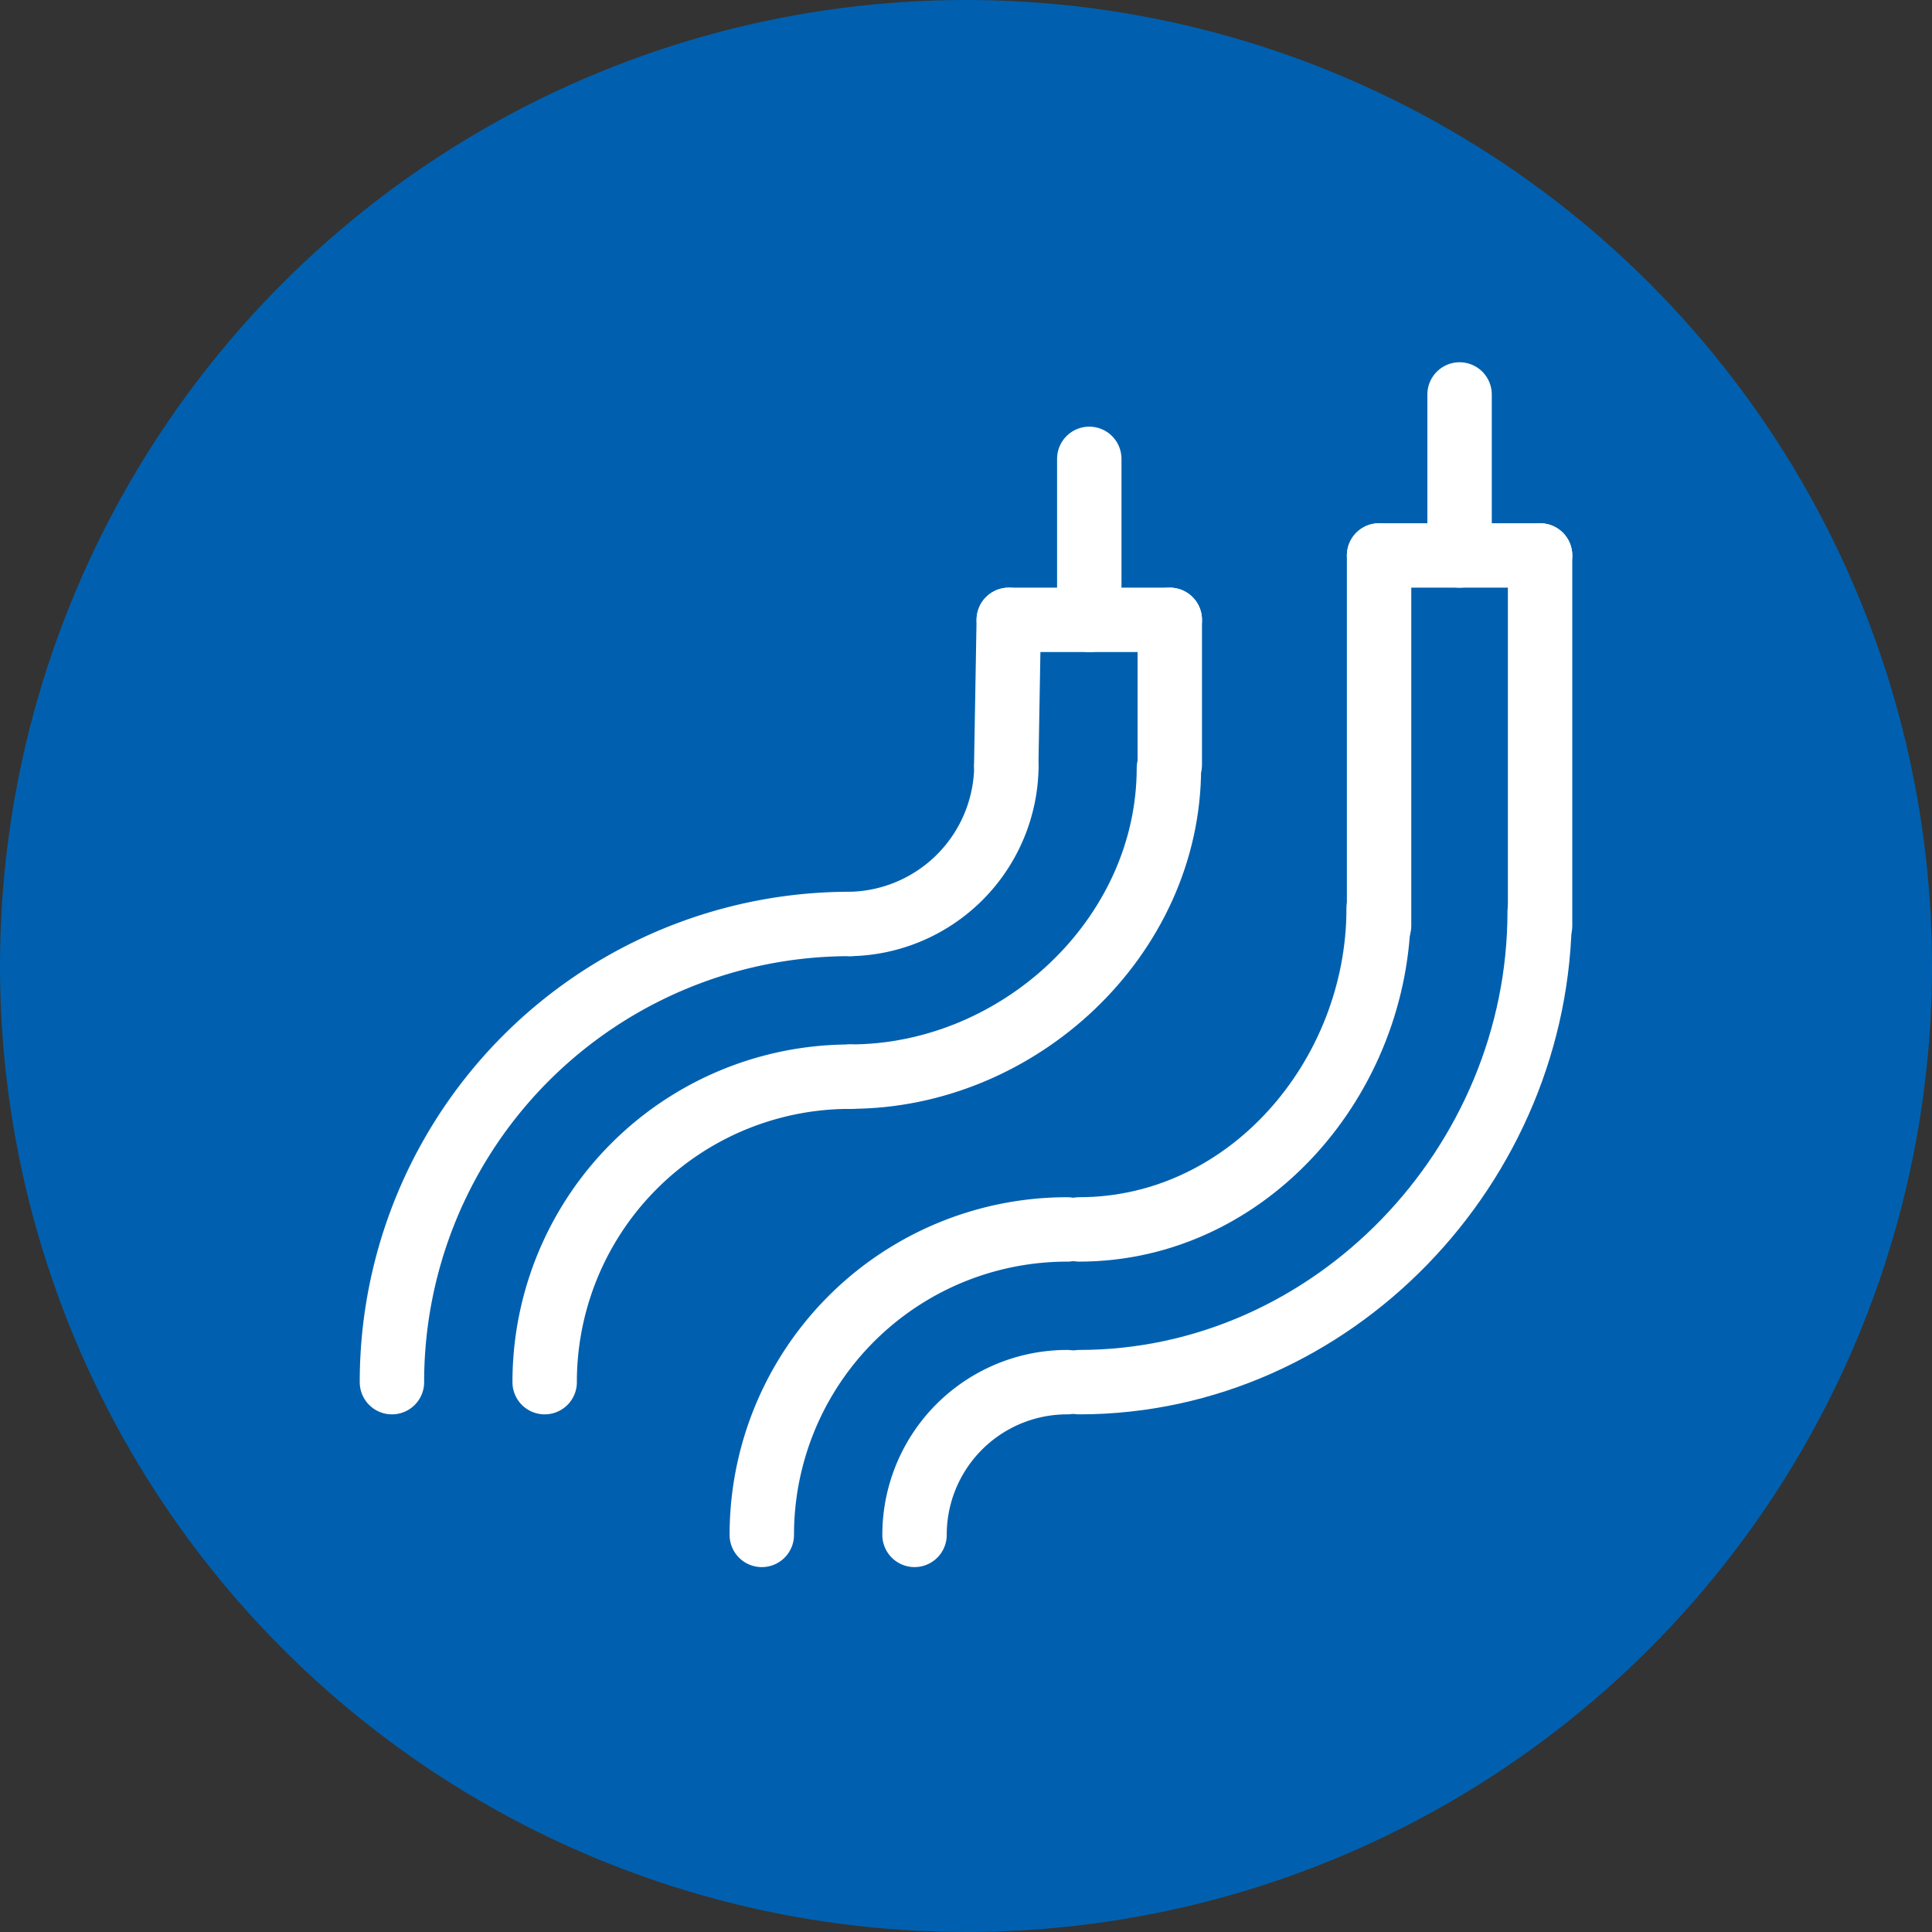 <svg id="icon1" xmlns="http://www.w3.org/2000/svg" width="120" height="120" viewBox="0 0 120 120">
  <rect x="0" y="0" width="120" height="120" fill="#333333" stroke="none"/>
  <circle id="Ellipse_1219" data-name="Ellipse 1219" cx="60" cy="60" r="60" fill="#0060af"/>
  <g id="Group_148487" data-name="Group 148487" transform="translate(-686.656 -1262.813)">
    <line id="Line_100" data-name="Line 100" x1="10" transform="translate(772.313 1297.313)" fill="none" stroke="#fff" stroke-linecap="round" stroke-linejoin="round" stroke-width="4"/>
    <line id="Line_101" data-name="Line 101" y1="10" transform="translate(777.313 1287.313)" fill="none" stroke="#fff" stroke-linecap="round" stroke-linejoin="round" stroke-width="4"/>
    <line id="Line_102" data-name="Line 102" y1="23" transform="translate(782.313 1297.313)" fill="none" stroke="#fff" stroke-linecap="round" stroke-linejoin="round" stroke-width="4"/>
    <line id="Line_103" data-name="Line 103" y1="23" transform="translate(772.313 1297.313)" fill="none" stroke="#fff" stroke-linecap="round" stroke-linejoin="round" stroke-width="4"/>
    <line id="Line_104" data-name="Line 104" x1="10" transform="translate(749.313 1301.313)" fill="none" stroke="#fff" stroke-linecap="round" stroke-linejoin="round" stroke-width="4"/>
    <line id="Line_105" data-name="Line 105" y1="10" transform="translate(754.313 1291.313)" fill="none" stroke="#fff" stroke-linecap="round" stroke-linejoin="round" stroke-width="4"/>
    <line id="Line_106" data-name="Line 106" y1="9" transform="translate(759.313 1301.313)" fill="none" stroke="#fff" stroke-linecap="round" stroke-linejoin="round" stroke-width="4"/>
    <line id="Line_107" data-name="Line 107" y1="9" x2="0.156" transform="translate(749.156 1301.313)" fill="none" stroke="#fff" stroke-linecap="round" stroke-linejoin="round" stroke-width="4"/>
    <path id="Path_17964" data-name="Path 17964" d="M819,1530.486a9.481,9.481,0,0,1,9.486-9.486" transform="translate(-75.541 -172.339)" fill="none" stroke="#fff" stroke-linecap="round" stroke-linejoin="round" stroke-width="4"/>
    <path id="Path_17965" data-name="Path 17965" d="M783,1503.973A18.962,18.962,0,0,1,801.973,1485" transform="translate(-49.027 -145.825)" fill="none" stroke="#fff" stroke-linecap="round" stroke-linejoin="round" stroke-width="4"/>
    <path id="Path_17966" data-name="Path 17966" d="M747,1467.973A18.962,18.962,0,0,1,765.973,1449" transform="translate(-26.514 -119.312)" fill="none" stroke="#fff" stroke-linecap="round" stroke-linejoin="round" stroke-width="4"/>
    <path id="Path_17967" data-name="Path 17967" d="M711,1441.459A28.443,28.443,0,0,1,739.459,1413" transform="translate(0 -92.798)" fill="none" stroke="#fff" stroke-linecap="round" stroke-linejoin="round" stroke-width="4"/>
    <path id="Path_17968" data-name="Path 17968" d="M828.705,1376.729a9.9,9.9,0,0,1-9.705,9.758" transform="translate(-79.541 -66.284)" fill="none" stroke="#fff" stroke-linecap="round" stroke-linejoin="round" stroke-width="4"/>
    <path id="Path_17969" data-name="Path 17969" d="M838.8,1376.8c0,10.487-9.315,19.168-19.8,19.168" transform="translate(-79.541 -66.284)" fill="none" stroke="#fff" stroke-linecap="round" stroke-linejoin="round" stroke-width="4"/>
    <path id="Path_17970" data-name="Path 17970" d="M891.6,1412.023c0,10.487-8.114,19.949-18.6,19.949" transform="translate(-119.312 -92.798)" fill="none" stroke="#fff" stroke-linecap="round" stroke-linejoin="round" stroke-width="4"/>
    <path id="Path_17971" data-name="Path 17971" d="M901.6,1412.236c0,15.73-12.868,29.223-28.6,29.223" transform="translate(-119.312 -92.798)" fill="none" stroke="#fff" stroke-linecap="round" stroke-linejoin="round" stroke-width="4"/>
  </g>
</svg>
